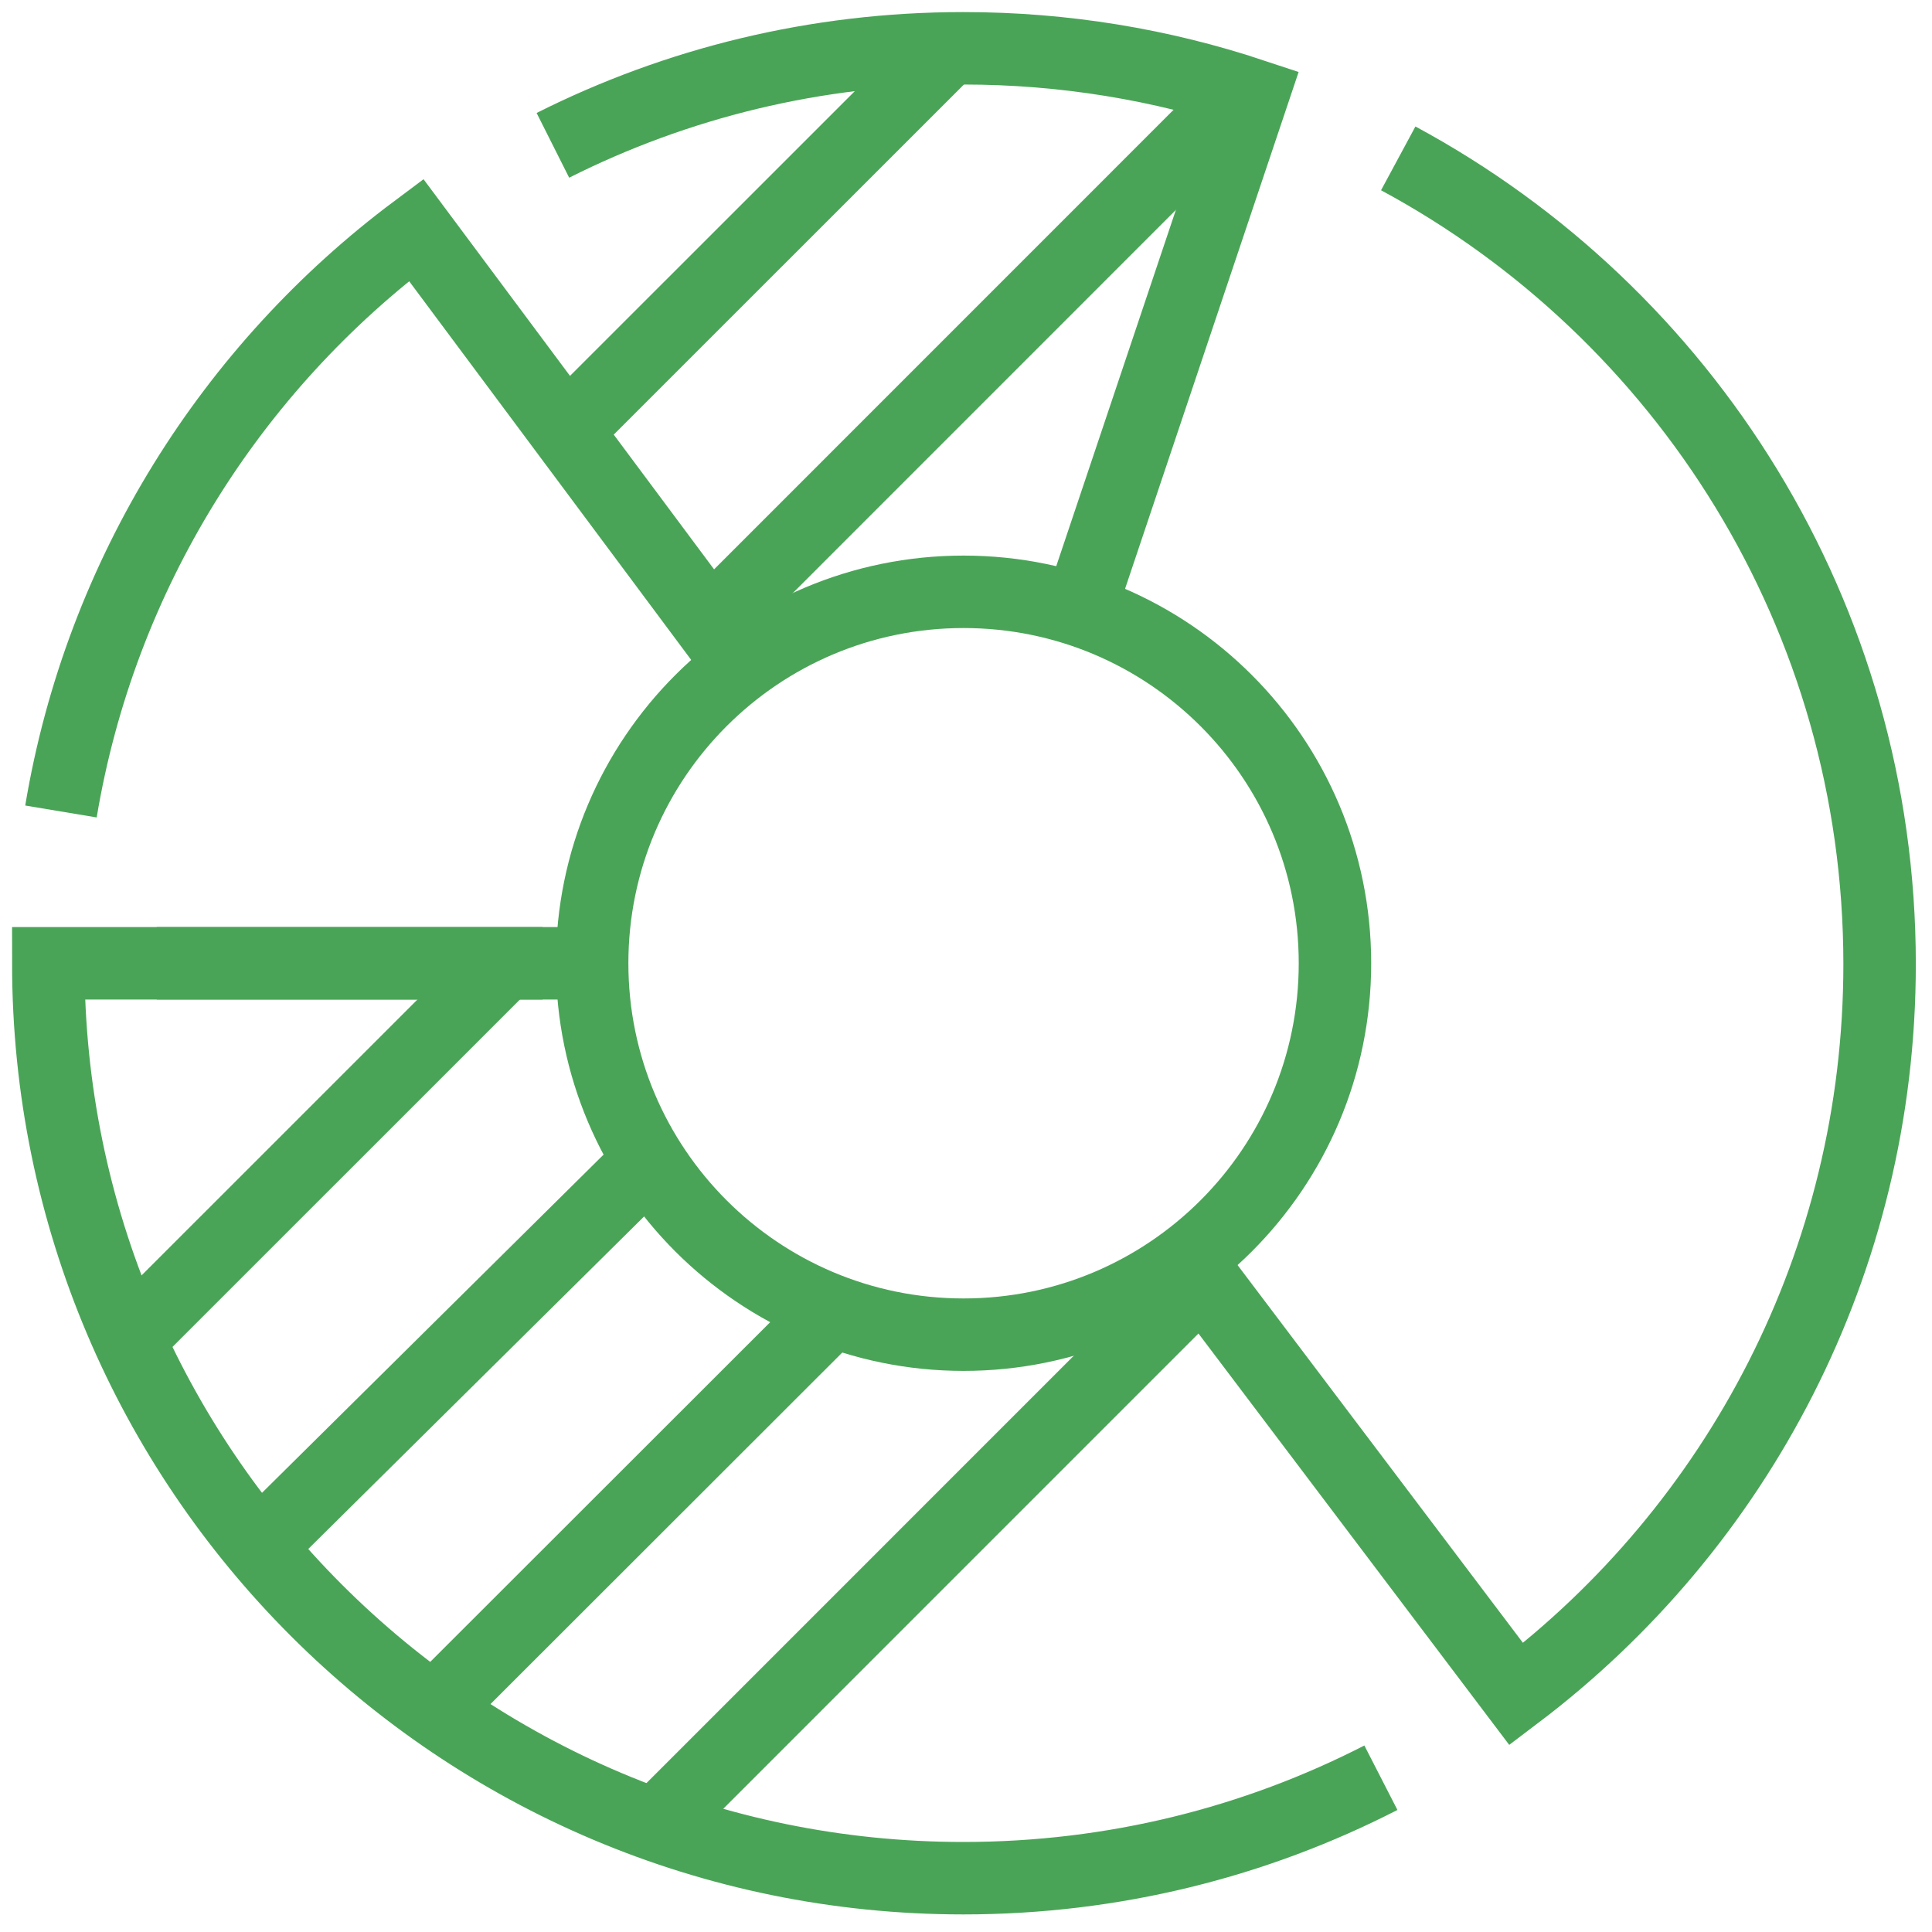 <svg width="40" height="40" viewBox="0 0 40 40" fill="none" xmlns="http://www.w3.org/2000/svg">
<path d="M1.262 16.801C2.081 11.89 4.79 7.619 8.616 4.761L15.338 13.787" stroke="#4AA457" stroke-width="1.5" stroke-miterlimit="10"/>
<path d="M28.59 36.806C25.998 38.136 23.059 38.886 19.945 38.886C9.483 38.886 1 30.406 1 19.944H12.258" stroke="#4AA457" stroke-width="1.5" stroke-miterlimit="10"/>
<path d="M11.447 3.009C14.004 1.723 16.89 1 19.946 1C22.039 1 24.052 1.339 25.936 1.965L22.36 12.614" stroke="#4AA457" stroke-width="1.5" stroke-miterlimit="10"/>
<path d="M2.744 27.653L10.423 19.975" stroke="#4AA457" stroke-width="1.5" stroke-miterlimit="10" stroke-linejoin="round"/>
<path d="M5.395 31.992L13.425 24.041" stroke="#4AA457" stroke-width="1.5" stroke-miterlimit="10" stroke-linejoin="round"/>
<path d="M9.033 35.342L17.232 27.149" stroke="#4AA457" stroke-width="1.5" stroke-miterlimit="10" stroke-linejoin="round"/>
<path d="M13.58 37.782L24.87 26.491" stroke="#4AA457" stroke-width="1.5" stroke-miterlimit="10" stroke-linejoin="round"/>
<path d="M11.744 8.9L19.548 1.098" stroke="#4AA457" stroke-width="1.5" stroke-miterlimit="10" stroke-linejoin="round"/>
<path d="M14.682 12.951L25.654 1.977" stroke="#4AA457" stroke-width="1.5" stroke-miterlimit="10" stroke-linejoin="round"/>
<path d="M3.246 19.944H11.234" stroke="#4AA457" stroke-width="1.5" stroke-miterlimit="10" stroke-linejoin="round"/>
<path d="M28.949 3.279C34.884 6.478 38.915 12.749 38.915 19.962C38.915 26.134 35.964 31.617 31.393 35.075L24.594 26.075" stroke="#4AA457" stroke-width="1.5" stroke-miterlimit="10"/>
<path d="M19.95 27.633C24.197 27.633 27.639 24.19 27.639 19.943C27.639 15.696 24.197 12.253 19.95 12.253C15.703 12.253 12.26 15.696 12.26 19.943C12.26 24.19 15.703 27.633 19.95 27.633Z" stroke="#4AA457" stroke-width="1.5" stroke-miterlimit="10"/>
</svg>

